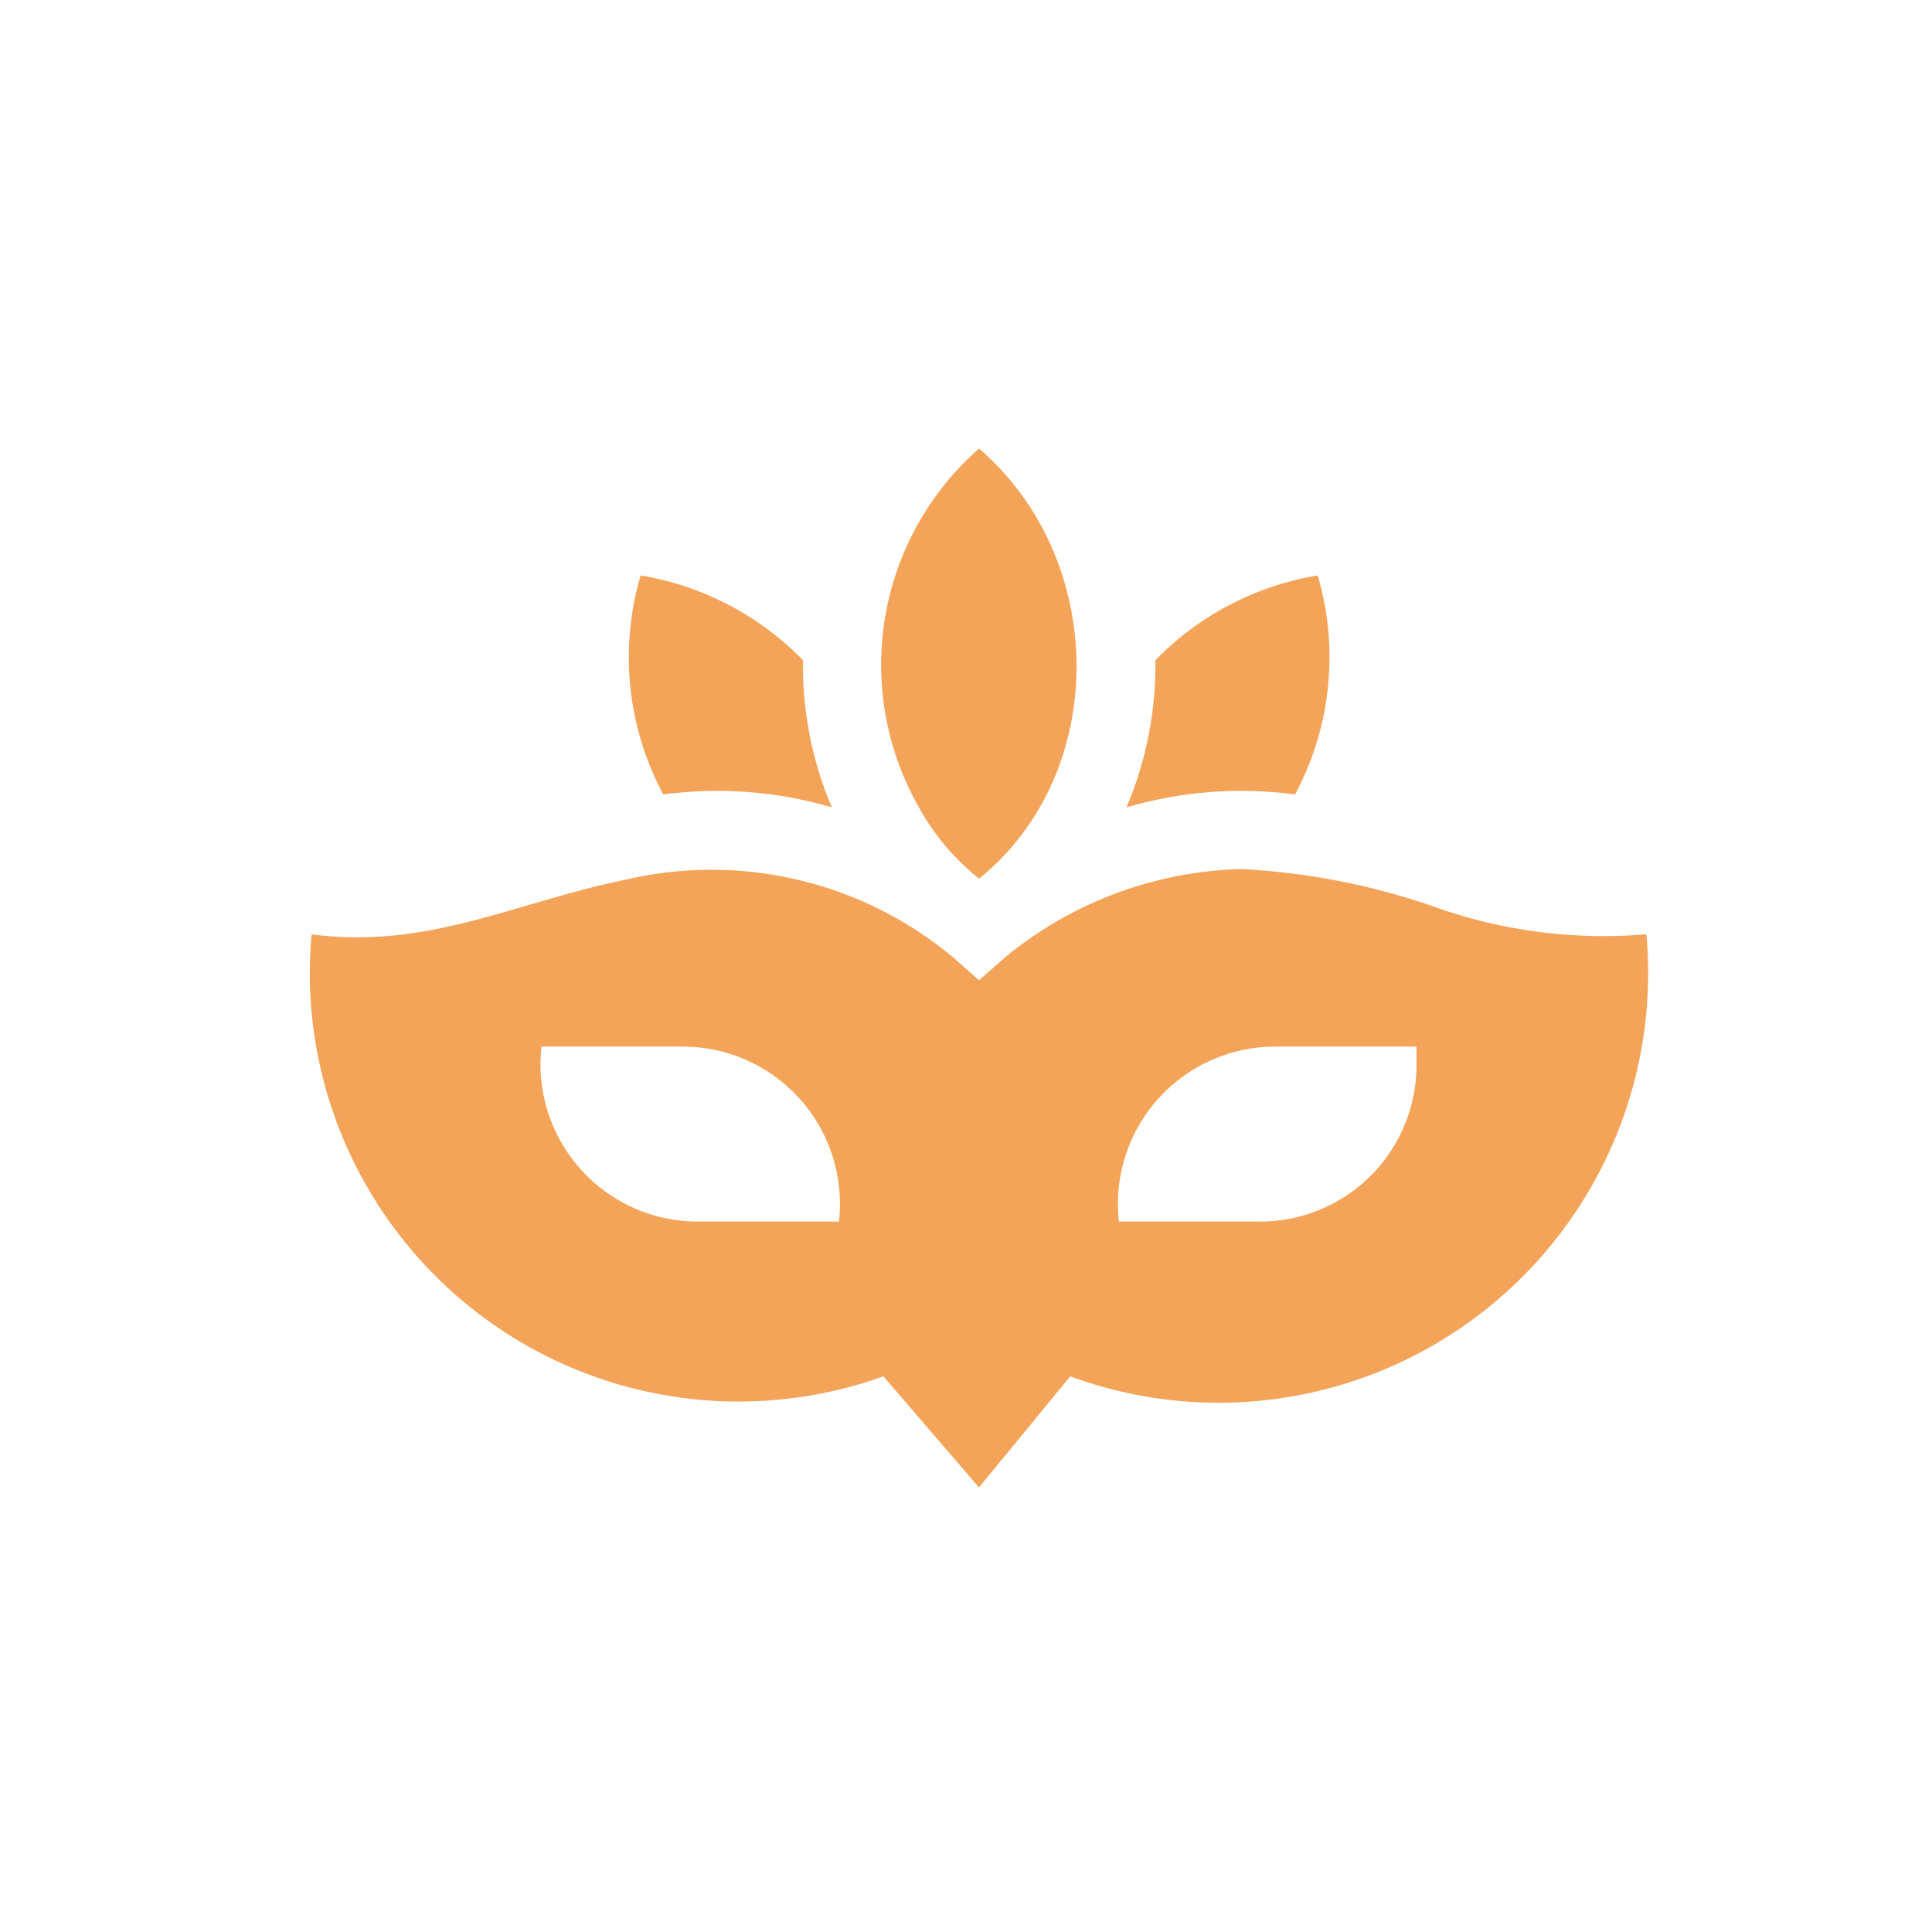 <svg xmlns="http://www.w3.org/2000/svg" width="56" height="56" viewBox="0 0 56 56"><g id="_11" data-name="11" transform="translate(14115 1124)"><rect id="Rectangle_1156" data-name="Rectangle 1156" width="56" height="56" transform="translate(-14115 -1124)" fill="#fff" opacity="0"></rect><path id="Path_4232" data-name="Path 4232" d="M734.848,576a11.824,11.824,0,0,1,4.257.44,10.527,10.527,0,0,1-.837-4.266,8.527,8.527,0,0,0-4.705-2.456,8.409,8.409,0,0,0,.656,6.347q.309-.037.629-.065m17.055,0q.32.027.629.065a8.409,8.409,0,0,0,.656-6.347,8.524,8.524,0,0,0-4.705,2.456,10.545,10.545,0,0,1-.837,4.267A11.8,11.8,0,0,1,751.9,576m-10.306.378a6.985,6.985,0,0,0,1.778,2.13c3.817-3.087,3.719-9.278,0-12.467a8.342,8.342,0,0,0-1.778,10.337m14.814,2.888a20.114,20.114,0,0,0-5.433-1.036,11.209,11.209,0,0,0-6.851,2.56l-.752.662-.753-.664a10.924,10.924,0,0,0-9.495-2.25c-3.141.635-5.713,2.029-9.1,1.583A12.428,12.428,0,0,0,740.6,592.933l2.77,3.22,2.646-3.22a12.453,12.453,0,0,0,16.7-12.814,14.634,14.634,0,0,1-6.312-.855m-17.1,9.183H735.2a4.56,4.56,0,0,1-4.511-5.072H734.8a4.559,4.559,0,0,1,4.511,5.072m12.206,0h-4.089a4.559,4.559,0,0,1,4.511-5.072h4.113v.537a4.535,4.535,0,0,1-4.535,4.535" transform="translate(-14829.994 -1677.039)" fill="#f4a459"></path></g></svg>